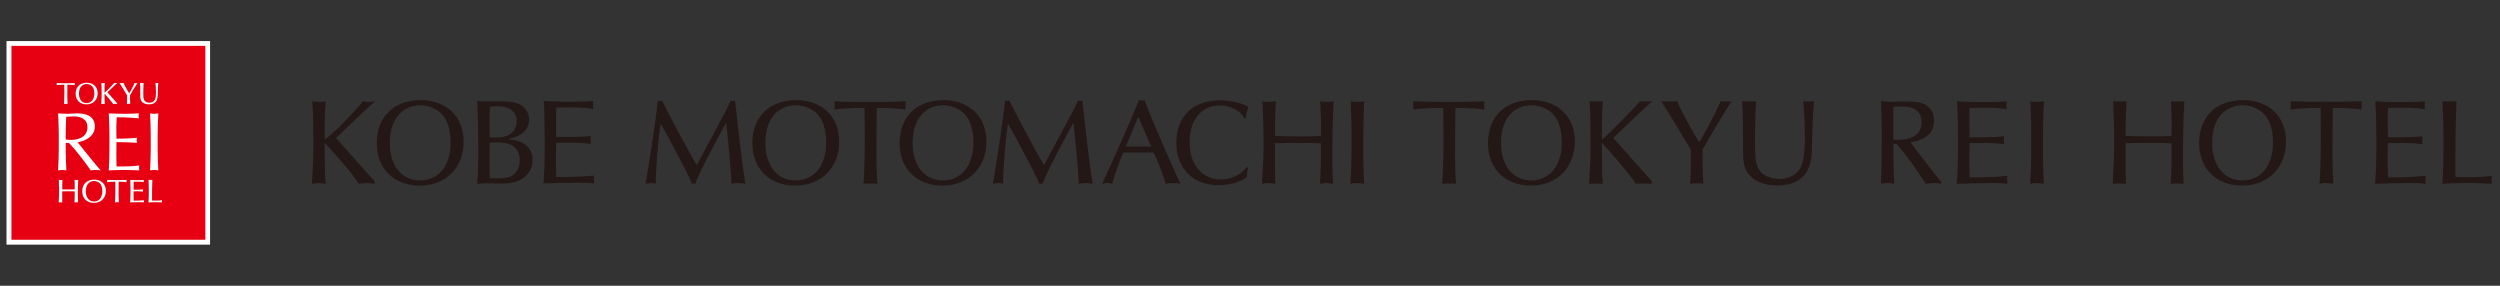 <?xml version="1.0" encoding="utf-8"?>
<!-- Generator: Adobe Illustrator 21.1.0, SVG Export Plug-In . SVG Version: 6.00 Build 0)  -->
<svg version="1.1" id="レイヤー_1" xmlns="http://www.w3.org/2000/svg" xmlns:xlink="http://www.w3.org/1999/xlink" x="0px"
	 y="0px" width="700px" height="80px" viewBox="0 0 700 80" style="enable-background:new 0 0 700 80;" xml:space="preserve">
<rect x="0" y="0" width="700" height="80" fill="#333333" stroke="none"/>
<style type="text/css">
	.st0{fill:#FFFFFF;}
	.st1{fill:#E60012;}
	.st2{fill:#AE7A19;}
	.st3{fill:none;}
	.st4{fill:#4D4D4D;}
	.st5{fill:#0F3675;}
	.st6{display:none;}
	.st7{display:inline;fill:#FFFFFF;}
	.st8{display:inline;fill:#0F3675;}
	.st9{display:inline;}
	.st10{fill:#231815;}
	.st11{fill:#9C8855;}
	.st12{fill:#353A40;}
	.st13{display:inline;fill:#9C8855;}
	.st14{display:none;fill:#9C8855;}
	.st15{display:none;fill:#FFFFFF;}
	.st16{fill:#999999;}
</style>
<g>
	<rect x="1.82" y="11.501" class="st0" width="57" height="56.999"/>
	<rect x="3.207" y="12.847" class="st1" width="54.287" height="54.281"/>
	<path class="st0" d="M16.458,37.737c0-1.989-0.095-4.001-0.189-5.991c0.898,0.069,1.793,0.116,2.691,0.116
		c0.896,0,1.792-0.116,2.689-0.116c2.665,0,4.909,0.903,4.909,3.655c0,2.984-3.044,4.186-4.837,4.418
		c1.158,1.41,5.097,6.385,6.467,7.887c-0.472-0.071-0.945-0.115-1.417-0.115c-0.449,0-0.92,0.045-1.369,0.115
		c-0.945-1.411-4.082-5.668-6.112-7.68h-0.896v1.689c0,1.99,0.092,4.002,0.188,5.992c-0.401-0.071-0.779-0.115-1.156-0.115
		c-0.378,0-0.756,0.045-1.157,0.115c0.093-1.99,0.189-4.002,0.189-5.992V37.737z M18.393,39.056c0.424,0.093,0.967,0.116,1.58,0.116
		c1.935,0,4.508-0.787,4.508-3.54c0-2.428-2.053-3.028-3.659-3.028c-1.085,0-1.794,0.068-2.288,0.114
		c-0.071,1.689-0.141,3.353-0.141,5.019V39.056z"/>
	<path class="st0" d="M30.64,37.714c0-1.989-0.093-4.001-0.189-5.967c1.417,0.068,2.809,0.116,4.225,0.116
		c1.417,0,2.808-0.049,4.201-0.116c-0.049,0.231-0.071,0.461-0.071,0.694c0,0.231,0.022,0.461,0.071,0.693
		c-1.982-0.139-3.14-0.3-6.204-0.3c-0.026,0.994-0.096,1.804-0.096,2.937c0,1.203,0.025,2.475,0.025,3.054
		c2.785,0,4.341-0.115,5.733-0.232c-0.047,0.232-0.069,0.485-0.069,0.718c0,0.23,0.022,0.461,0.069,0.693
		c-1.628-0.162-4.602-0.208-5.733-0.208c-0.025,0.555-0.025,1.133-0.025,3.353c0,1.758,0.025,2.892,0.048,3.469
		c2.1,0,4.886-0.022,6.371-0.3c-0.046,0.209-0.069,0.509-0.069,0.718c0,0.209,0.023,0.461,0.069,0.67
		c-1.391-0.071-2.806-0.116-4.247-0.116c-1.439,0-2.855,0.046-4.295,0.116c0.095-2.012,0.189-4.026,0.189-6.014V37.714z"/>
	<path class="st0" d="M42.204,37.737c0-1.989-0.093-4.001-0.189-5.991c0.402,0.07,0.779,0.116,1.156,0.116
		c0.379,0,0.756-0.047,1.158-0.116c-0.093,1.99-0.189,4.002-0.189,5.991v3.979c0,1.99,0.095,4.002,0.189,5.992
		c-0.402-0.071-0.779-0.116-1.158-0.116c-0.377,0-0.754,0.046-1.156,0.116c0.095-1.99,0.189-4.002,0.189-5.992V37.737z"/>
	<path class="st0" d="M18.005,23.719c-0.887,0.005-1.713,0.042-2.127,0.12c0.019-0.096,0.019-0.51,0-0.594
		c0.581,0.048,1.857,0.048,2.529,0.048c0.831,0,1.922,0,2.521-0.048c-0.017,0.072-0.017,0.497,0,0.594
		c-0.287-0.055-1.042-0.115-2.054-0.12c-0.013,0.586-0.019,1.179-0.019,1.755c0,1.024-0.036,2.349,0.06,3.63
		c-0.286-0.042-0.91-0.018-0.984,0c0.074-0.934,0.098-2.169,0.098-3.313C18.03,25.018,18.017,24.292,18.005,23.719"/>
	<path class="st0" d="M22.108,26.205c0-1.912,1.079-2.673,2.157-2.673c0.552,0,1.366,0.229,1.804,1.001
		c0.281,0.497,0.353,1.179,0.353,1.623c0,1.738-0.904,2.708-2.182,2.708C22.995,28.864,22.108,27.858,22.108,26.205 M24.302,23.167
		c-1.978,0-3.118,1.24-3.118,3.049c0,1.876,1.278,3.013,3.038,3.013c1.924,0,3.123-1.347,3.123-3.115
		C27.345,24.203,25.997,23.167,24.302,23.167"/>
	<path class="st0" d="M28.388,23.244c0.137,0.025,0.827,0.025,0.947,0c-0.024,0.234-0.043,0.719-0.06,1.073
		c-0.018,0.454-0.006,0.838,0,1.653c0.599-0.49,2.516-2.475,2.691-2.726c0.154,0.03,0.706,0.025,0.825,0l0.019,0.049
		c-0.367,0.257-2.416,2.27-2.738,2.557c0.645,0.732,2.583,2.908,2.738,3.063v0.19c-0.115-0.023-0.96-0.035-1.138,0
		c-0.313-0.539-2.014-2.492-2.381-2.881l-0.023,0.037v0.521c0.006,1.306,0.006,1.521,0.066,2.323c-0.137-0.023-0.809-0.023-0.977,0
		c0.091-1.485,0.101-1.718,0.101-2.851C28.459,24.395,28.436,24.072,28.388,23.244"/>
	<path class="st0" d="M36.459,29.104c-0.168-0.054-0.804-0.042-0.936,0c0.067-0.706,0.06-1.12,0.054-2.42
		c-1.413-2.38-1.575-2.589-2.102-3.439c0.222,0.048,1.048,0.017,1.132,0c0.355,0.88,1.511,2.887,1.57,2.887
		c0.053,0,1.18-2.067,1.516-2.887c0.125,0.042,0.645,0.03,0.786,0c-0.337,0.46-2.032,3.325-2.068,3.427
		C36.397,26.796,36.416,28.433,36.459,29.104"/>
	<path class="st0" d="M39.214,23.244c0.175,0.025,0.85,0.025,0.989,0c-0.073,1.109-0.073,2.714-0.073,2.894
		c0,1.066,0.031,1.659,0.364,2.073c0.277,0.341,0.827,0.551,1.36,0.551c0.235,0,1.39-0.049,1.668-1.241
		c0.136-0.574,0.148-1.528,0.148-1.738c0-0.315-0.041-1.987-0.125-2.539c0.113,0.025,0.671,0.025,0.773,0
		c-0.084,0.768-0.113,1.731-0.143,2.989c0,0.815-0.042,1.731-0.606,2.319c-0.359,0.372-0.899,0.67-1.869,0.67
		c-0.655,0-1.539-0.155-2.062-0.856c-0.311-0.425-0.359-0.892-0.359-1.616C39.28,24.473,39.28,24.304,39.214,23.244"/>
	<path class="st0" d="M32.292,50.882c-0.953,0.006-1.848,0.046-2.292,0.129c0.019-0.103,0.019-0.547,0-0.638
		c0.625,0.051,4.785,0.051,5.429,0c-0.018,0.078-0.018,0.535,0,0.638c-0.315-0.058-1.113-0.123-2.209-0.129
		c-0.007,0.631-0.018,1.27-0.018,1.887c0,1.102-0.033,2.526,0.064,3.903c-0.309-0.045-0.51-0.057-0.581-0.057
		c-0.212,0-0.393,0.038-0.475,0.057c0.071-1.003,0.095-2.332,0.095-3.561C32.305,52.279,32.3,51.501,32.292,50.882"/>
	<path class="st0" d="M24.018,53.555c0-2.055,1.17-2.873,2.323-2.873c0.587,0,1.469,0.246,1.931,1.077
		c0.311,0.533,0.388,1.268,0.388,1.744c0,1.869-0.973,2.911-2.345,2.911C24.976,56.414,24.018,55.332,24.018,53.555 M26.386,50.289
		c-2.132,0-3.361,1.334-3.361,3.279c0,2.017,1.372,3.239,3.266,3.239c2.08,0,3.361-1.448,3.361-3.348
		C29.651,51.404,28.197,50.289,26.386,50.289"/>
	<path class="st0" d="M17.421,54.933c0,0.824,0,1.057,0.018,1.739c-0.148-0.026-0.849-0.026-1.004,0
		c0.085-1.617,0.109-2.132,0.109-3.323c0-0.702,0-0.934-0.077-2.974c0.148,0.031,0.875,0.031,1.017,0
		c-0.019,0.269-0.077,1.616-0.064,2.646c0.606,0.019,1.211,0.034,1.81,0.034c0.715,0,1.133-0.008,1.687-0.028
		c0.019-1.229,0.012-1.371-0.039-2.652c0.142,0.031,0.869,0.031,1.019,0c-0.085,1.512-0.103,3.012-0.103,4.367
		c0,0.74,0.004,1.036,0.051,1.931c-0.173-0.026-0.759-0.038-0.991,0c0.032-0.52,0.064-1.494,0.064-1.724v-1.36
		c-0.612-0.033-0.83-0.033-1.745-0.033c-0.876,0-1.056,0-1.751,0.02V54.933z"/>
	<path class="st0" d="M40.053,53.053c-0.02,0.101-0.013,0.496,0,0.599c-0.476-0.065-1.17-0.097-1.564-0.097
		c-0.246,0-0.844,0.013-1.07,0.019c-0.012,0.393-0.02,0.8-0.02,1.19c0,0.478,0.02,1.168,0.026,1.417c0.588,0,1.81,0,2.88-0.114
		c-0.02,0.103-0.02,0.514,0,0.604c-0.412-0.057-0.844-0.057-1.268-0.057c-0.696,0-1.893,0.033-2.597,0.057
		c0.057-0.682,0.102-1.274,0.102-3.259c0-0.914-0.018-2.136-0.077-3.032c0.636,0.057,1.604,0.057,2.242,0.057
		c0.456,0,1.069-0.013,1.538-0.057c-0.018,0.102-0.018,0.521,0,0.612c-0.34-0.064-0.811-0.122-1.603-0.122
		c-0.329,0-0.825,0-1.218,0.019c-0.018,0.354-0.018,0.514-0.018,1.051c0,0.586,0,0.701,0.012,1.184
		C38.134,53.13,39.338,53.136,40.053,53.053"/>
	<path class="st0" d="M43.707,56.17c0.468,0,1.229-0.031,1.649-0.109c-0.021,0.084-0.021,0.541,0,0.612
		c-0.594-0.02-0.973-0.058-1.965-0.058c-0.805,0-1.32,0.032-1.811,0.058c0.079-1.166,0.086-2.132,0.086-3.323
		c0-1.237-0.058-2.589-0.079-2.974c0.148,0.025,0.908,0.025,1.07,0c-0.084,2.323-0.084,2.942-0.084,5.776
		C43.012,56.17,43.48,56.17,43.707,56.17"/>
</g>
<g>
	<path class="st10" d="M165.4,38.093c-0.066,0.373-0.035,1.808,0,2.174c-1.738-0.236-4.295-0.336-5.739-0.336
		c-0.905,0-3.092,0.034-3.932,0.062c-0.032,1.44-0.062,2.945-0.062,4.389c0,1.73,0.062,4.273,0.104,5.177
		c2.135,0,6.624,0,10.571-0.398c-0.07,0.362-0.07,1.872,0,2.199c-1.537-0.2-3.111-0.2-4.65-0.2c-2.57,0-6.957,0.104-9.534,0.2
		c0.2-2.498,0.362-4.679,0.362-11.964c0-3.344-0.062-7.853-0.264-11.129c2.342,0.202,5.87,0.202,8.209,0.202
		c1.704,0,3.936-0.036,5.643-0.202c-0.07,0.368-0.07,1.907,0,2.244c-1.24-0.237-2.967-0.439-5.873-0.439c-1.205,0-3.03,0-4.464,0.07
		c-0.074,1.306-0.074,1.868-0.074,3.842c0,2.174,0,2.571,0.032,4.343C158.374,38.363,162.796,38.399,165.4,38.093"/>
	<path class="st10" d="M242.081,30.211c-3.512,0.029-6.78,0.165-8.413,0.465c0.07-0.369,0.07-2.006,0-2.341
		c2.301,0.201,7.345,0.201,9.986,0.201c3.275,0,7.578,0,9.947-0.201c-0.069,0.299-0.069,1.971,0,2.334
		c-1.151-0.196-4.101-0.43-8.104-0.459c-0.038,2.303-0.074,4.641-0.074,6.909c0,4.046-0.133,9.293,0.233,14.34
		c-1.137-0.17-3.576-0.066-3.877,0c0.27-3.68,0.367-8.55,0.367-13.067C242.147,35.353,242.116,32.479,242.081,30.211"/>
	<path class="st10" d="M255.525,40.029c0-7.55,4.274-10.557,8.517-10.557c2.168,0,5.394,0.903,7.114,3.941
		c1.12,1.971,1.402,4.679,1.402,6.419c0,6.845-3.575,10.693-8.614,10.693C259.035,50.526,255.525,46.548,255.525,40.029
		 M264.204,28.038c-7.818,0-12.314,4.912-12.314,12.029c0,7.414,5.035,11.897,11.994,11.897c7.596,0,12.318-5.314,12.318-12.298
		C276.201,32.145,270.867,28.038,264.204,28.038"/>
	<path class="st10" d="M214.297,40.029c0-7.55,4.274-10.557,8.517-10.557c2.168,0,5.394,0.903,7.114,3.941
		c1.12,1.971,1.402,4.679,1.402,6.419c0,6.845-3.576,10.693-8.614,10.693C217.807,50.526,214.297,46.548,214.297,40.029
		 M222.976,28.038c-7.818,0-12.314,4.912-12.314,12.029c0,7.414,5.035,11.897,11.994,11.897c7.596,0,12.318-5.314,12.318-12.298
		C234.974,32.145,229.64,28.038,222.976,28.038"/>
	<path class="st10" d="M300.578,34.311c-2.408,4.342-4.711,8.721-6.917,13.168c-1.037,2.105-1.336,2.945-1.738,3.982
		c-0.171-0.035-0.334-0.07-0.47-0.07c-0.134,0-0.266,0.035-0.433,0.07c-0.601-1.371-0.971-2.21-1.571-3.379
		c-2.342-4.512-5.012-9.625-7.22-13.47c-0.802,5.017-1.406,13.837-1.371,16.849c-0.534-0.139-0.835-0.202-1.27-0.202
		c-0.668,0-1.27,0.132-1.606,0.202c0.336-1.577,2.676-15.946,3.445-23.267c0.167,0.031,0.366,0.066,0.568,0.066
		c0.165,0,0.433-0.035,0.67-0.066c0.967,2.206,7.521,14.573,9.661,18.018c5.377-9.998,5.981-11.094,7.957-14.843
		c0.8-1.571,0.967-1.905,1.536-3.175c0.233,0.031,0.401,0.066,0.6,0.066c0.167,0,0.369-0.035,0.635-0.066
		c0.771,7.056,1.874,16.981,2.742,22.363c0.032,0.231,0.064,0.468,0.2,0.905c-0.903-0.139-1.268-0.202-1.874-0.202
		c-0.969,0-1.503,0.097-2.07,0.202C302.02,47.88,300.68,35.215,300.578,34.311"/>
	<path class="st10" d="M203.336,34.311c-2.408,4.342-4.711,8.721-6.917,13.168c-1.037,2.105-1.336,2.945-1.738,3.982
		c-0.171-0.035-0.336-0.07-0.47-0.07c-0.134,0-0.266,0.035-0.433,0.07c-0.601-1.371-0.971-2.21-1.571-3.379
		c-2.342-4.512-5.012-9.625-7.22-13.47c-0.802,5.017-1.406,13.837-1.371,16.849c-0.534-0.139-0.835-0.202-1.27-0.202
		c-0.667,0-1.27,0.132-1.606,0.202c0.336-1.577,2.676-15.946,3.445-23.267c0.167,0.031,0.365,0.066,0.568,0.066
		c0.165,0,0.433-0.035,0.67-0.066c0.967,2.206,7.521,14.573,9.661,18.018c5.377-9.998,5.981-11.094,7.957-14.843
		c0.8-1.571,0.967-1.905,1.536-3.175c0.233,0.031,0.4,0.066,0.6,0.066c0.167,0,0.369-0.035,0.635-0.066
		c0.771,7.056,1.874,16.981,2.743,22.363c0.032,0.231,0.063,0.468,0.2,0.905c-0.903-0.139-1.268-0.202-1.874-0.202
		c-0.969,0-1.503,0.097-2.07,0.202C204.777,47.88,203.437,35.215,203.336,34.311"/>
	<path class="st10" d="M322.341,41.029h-7.119l3.508-8.291L322.341,41.029 M323.008,42.701c0.837,1.839,2.206,4.746,3.375,8.759
		c0.638-0.104,1.27-0.202,2.14-0.202c0.837,0,1.402,0.099,1.971,0.202c-0.066-0.139-7.451-16.379-10.026-23.399
		c-0.266,0.066-0.437,0.099-0.736,0.099c-0.364,0-0.566-0.064-0.835-0.099c-2.373,6.014-7.322,16.913-10.295,23.399
		c0.433-0.069,0.833-0.202,1.468-0.202c0.639,0,0.971,0.133,1.371,0.202c1.103-4.246,2.441-7.223,3.109-8.759H323.008z"/>
	<path class="st10" d="M349.454,46.98c-0.159,0.767-0.289,1.47-0.355,2.705c-2.371,1.475-5.13,2.174-7.954,2.174
		c-7.446,0-11.776-5.078-11.776-11.963c0-6.453,3.848-11.8,12.291-11.8c3.883,0,6.48,1.099,7.922,1.772
		c-0.482,1.369-0.607,1.802-0.767,3.337h-0.321c-0.866-1.905-3.693-3.672-6.964-3.672c-5.069,0-8.439,3.874-8.439,10.327
		c0,6.95,4.141,10.396,8.697,10.396c1.446,0,4.784-0.337,7.281-3.446L349.454,46.98"/>
	<path class="st10" d="M357.006,45.071c0,3.041,0,3.88,0.069,6.39c-0.537-0.105-1.071-0.202-1.807-0.202
		c-0.767,0-1.336,0.097-1.903,0.202c0.332-5.954,0.433-7.824,0.433-12.204c0-2.573-0.034-3.407-0.299-10.931
		c0.534,0.133,0.967,0.2,1.87,0.2c0.903,0,1.336-0.066,1.87-0.2c-0.064,1.004-0.299,5.953-0.233,9.73
		c2.206,0.066,4.443,0.136,6.651,0.136c2.61,0,4.146-0.038,6.185-0.104c0.069-4.541,0.034-5.044-0.165-9.762
		c0.534,0.133,1.004,0.2,1.87,0.2c0.835,0,1.34-0.066,1.872-0.2c-0.301,5.584-0.367,11.063-0.367,16.044
		c0,2.705,0.034,3.813,0.198,7.091c-0.635-0.105-1.169-0.202-1.734-0.202c-0.538,0-1.074,0.064-1.909,0.202
		c0.101-1.909,0.235-5.486,0.235-6.321v-5.015c-2.241-0.098-3.076-0.098-6.418-0.098c-3.208,0-3.875,0-6.418,0.065V45.071"/>
	<path class="st10" d="M378.194,28.326c0.537,0.133,0.938,0.2,1.842,0.2c0.933,0,1.369-0.066,1.935-0.2
		c-0.2,3.979-0.266,7.954-0.266,11.936c0,6.014,0.135,8.69,0.233,11.198c-0.635-0.104-1.336-0.202-2.07-0.202
		c-0.736,0-1.239,0.098-1.773,0.202c0.237-3.648,0.336-5.349,0.336-11.903C378.431,34.744,378.431,34.444,378.194,28.326"/>
	<path class="st10" d="M109.146,40.038c0-7.556,4.273-10.564,8.517-10.564c2.168,0,5.393,0.901,7.114,3.944
		c1.124,1.975,1.409,4.68,1.409,6.418c0,6.851-3.58,10.697-8.624,10.697C112.65,50.533,109.146,46.558,109.146,40.038
		 M117.822,28.039c-7.818,0-12.317,4.911-12.317,12.03c0,7.423,5.038,11.901,11.997,11.901c7.604,0,12.322-5.313,12.322-12.298
		C129.823,32.15,124.487,28.039,117.822,28.039"/>
	<path class="st10" d="M87.438,28.339c0.569,0.099,1.138,0.2,2.039,0.2c0.837,0,1.238-0.101,1.706-0.2
		c-0.099,0.933-0.167,2.841-0.233,4.245c-0.067,1.804-0.032,3.308,0,6.518c2.373-1.939,3.308-2.676,7.454-7.084
		c2.275-2.408,2.474-2.676,3.175-3.678c0.601,0.133,1.135,0.2,1.738,0.2c0.566,0,1.037-0.101,1.505-0.2l0.066,0.2
		c-1.437,1.004-9.527,8.958-10.795,10.095c2.538,2.876,6.585,7.452,9.124,10.296c0.334,0.332,1.071,1.166,1.671,1.769v0.771
		c-0.433-0.101-1.503-0.202-2.105-0.202c-0.603,0-1.671,0.066-2.373,0.202c-1.238-2.107-2.976-4.111-4.645-6.054
		c-2.641-3.072-3.311-3.777-4.749-5.313l-0.099,0.136v2.07c0.032,5.148,0.032,5.983,0.266,9.161
		c-0.534-0.101-1.172-0.202-1.874-0.202c-0.666,0-1.301,0.101-1.971,0.202c0.334-5.849,0.402-6.788,0.402-11.266
		C87.738,32.883,87.637,31.613,87.438,28.339"/>
	<path class="st10" d="M144.674,33.95c0,2.176-1.301,3.845-3.577,4.347c-1.068,0.237-1.87,0.266-3.975,0.165
		c-0.035-1.432-0.066-2.905-0.066-4.307c0-1.409,0.031-2.879,0.101-4.247c0.767-0.104,1.668-0.167,2.338-0.167
		C142.136,29.74,144.674,30.94,144.674,33.95 M148.153,33.482c0-1.603-0.833-3.072-2.174-4.01c-1.536-1.068-3.912-1.103-8.791-1.103
		c-1.204,0-2.373,0.035-3.577-0.099c0.235,4.414,0.301,8.822,0.301,13.237c0,5.145-0.066,6.517-0.301,9.96
		c1.505-0.104,2.175-0.135,3.008-0.135c0.538,0,3.243,0.069,3.847,0.069c1.939,0,3.978-0.334,5.314-1.071
		c2.406-1.303,3.375-3.61,3.375-5.55c0-2.404-1.536-5.21-5.883-5.65c-0.601-0.064-0.667-0.064-0.667-0.167
		c0-0.101,0.035-0.131,0.569-0.266C144.273,38.43,148.153,37.393,148.153,33.482 M145.509,44.88c0,1.576-0.43,3.346-2.402,4.449
		c-1.072,0.6-3.046,0.6-4.212,0.6c-0.736,0-1.138-0.035-1.738-0.07c-0.07-1.57-0.101-3.206-0.101-4.81
		c0-1.675,0.031-3.444,0.066-5.083c0.901-0.066,1.336-0.099,1.969-0.099C140.797,39.868,145.509,39.966,145.509,44.88"/>
	<path class="st10" d="M404.088,30.205c-3.499,0.023-6.762,0.166-8.395,0.474c0.071-0.38,0.071-2.01,0-2.341
		c2.294,0.188,7.331,0.188,9.979,0.188c3.286,0,7.59,0,9.955-0.188c-0.071,0.281-0.071,1.961,0,2.341
		c-1.135-0.213-4.114-0.451-8.111-0.474c-0.048,2.317-0.071,4.659-0.071,6.928c0,4.044-0.141,9.27,0.237,14.328
		c-1.135-0.165-3.594-0.07-3.878,0c0.284-3.687,0.378-8.558,0.378-13.074C404.182,35.336,404.134,32.475,404.088,30.205"/>
	<path class="st10" d="M420.283,40.016c0-7.542,4.256-10.544,8.513-10.544c2.175,0,5.39,0.898,7.117,3.949
		c1.112,1.961,1.395,4.658,1.395,6.407c0,6.858-3.569,10.686-8.606,10.686C423.783,50.514,420.283,46.543,420.283,40.016
		 M428.937,28.03c-7.802,0-12.295,4.894-12.295,12.034c0,7.402,5.037,11.894,11.987,11.894c7.59,0,12.318-5.32,12.318-12.296
		C440.948,32.12,435.629,28.03,428.937,28.03"/>
	<path class="st10" d="M445.063,28.338c0.544,0.093,3.263,0.093,3.735,0c-0.095,0.922-0.165,2.837-0.236,4.232
		c-0.071,1.798-0.022,3.309,0,6.527c2.365-1.94,9.929-9.767,10.616-10.759c0.614,0.117,2.789,0.093,3.262,0l0.071,0.189
		c-1.441,1.016-9.529,8.961-10.805,10.095c2.555,2.886,10.191,11.469,10.805,12.082v0.756c-0.45-0.093-3.782-0.141-4.491,0
		c-1.231-2.127-7.946-9.835-9.388-11.37l-0.093,0.14v2.057c0.022,5.156,0.022,6.006,0.258,9.174c-0.543-0.093-3.191-0.093-3.853,0
		c0.354-5.862,0.402-6.784,0.402-11.253C445.347,32.878,445.252,31.6,445.063,28.338"/>
	<path class="st10" d="M476.912,51.46c-0.662-0.211-3.169-0.165-3.689,0c0.26-2.789,0.237-4.421,0.213-9.551
		c-5.58-9.388-6.219-10.214-8.299-13.573c0.875,0.189,4.138,0.071,4.468,0c1.396,3.476,5.959,11.395,6.195,11.395
		c0.214,0,4.658-8.156,5.984-11.395c0.496,0.166,2.552,0.118,3.096,0c-1.325,1.821-8.016,13.123-8.158,13.526
		C476.676,42.358,476.746,48.812,476.912,51.46"/>
	<path class="st10" d="M487.788,28.338c0.687,0.093,3.357,0.093,3.902,0c-0.285,4.373-0.285,10.711-0.285,11.42
		c0,4.208,0.118,6.549,1.444,8.18c1.086,1.349,3.261,2.176,5.366,2.176c0.922,0,5.486-0.189,6.574-4.894
		c0.544-2.271,0.591-6.029,0.591-6.858c0-1.251-0.166-7.849-0.496-10.024c0.45,0.093,2.648,0.093,3.05,0
		c-0.332,3.026-0.448,6.832-0.568,11.8c0,3.213-0.165,6.834-2.389,9.149c-1.418,1.466-3.546,2.648-7.375,2.648
		c-2.578,0-6.079-0.616-8.134-3.381c-1.23-1.678-1.419-3.523-1.419-6.383C488.048,33.184,488.048,32.523,487.788,28.338"/>
	<path class="st10" d="M649.777,30.205c-3.498,0.023-6.784,0.166-8.415,0.474c0.07-0.38,0.07-2.01,0-2.341
		c2.293,0.188,17.568,0.188,19.931,0c-0.071,0.281-0.071,1.961,0,2.341c-1.157-0.213-4.092-0.451-8.11-0.474
		c-0.023,2.317-0.071,4.658-0.071,6.928c0,4.044-0.117,9.271,0.236,14.328c-1.134-0.165-1.868-0.211-2.128-0.211
		c-0.78,0-1.443,0.141-1.75,0.211c0.26-3.687,0.355-8.559,0.355-13.074C649.825,35.336,649.8,32.475,649.777,30.205"/>
	<path class="st10" d="M619.395,40.016c0-7.542,4.303-10.544,8.537-10.544c2.15,0,5.389,0.898,7.091,3.949
		c1.135,1.961,1.418,4.657,1.418,6.407c0,6.856-3.569,10.686-8.606,10.686C622.918,50.514,619.395,46.543,619.395,40.016
		 M628.096,28.03c-7.826,0-12.343,4.894-12.343,12.034c0,7.402,5.036,11.894,11.987,11.894c7.638,0,12.343-5.32,12.343-12.296
		C640.083,32.12,634.739,28.03,628.096,28.03"/>
	<path class="st10" d="M595.183,45.077c0,3.026,0,3.877,0.073,6.383c-0.546-0.095-3.124-0.095-3.69,0
		c0.308-5.933,0.402-7.824,0.402-12.2c0-2.578,0-3.428-0.283-10.923c0.543,0.119,3.216,0.119,3.735,0
		c-0.073,0.993-0.285,5.935-0.237,9.718c2.224,0.07,4.447,0.118,6.644,0.118c2.626,0,4.162-0.025,6.195-0.095
		c0.071-4.517,0.048-5.037-0.141-9.741c0.52,0.119,3.192,0.119,3.735,0c-0.307,5.556-0.378,11.066-0.378,16.031
		c0,2.719,0.025,3.807,0.189,7.092c-0.639-0.095-2.79-0.141-3.642,0c0.118-1.916,0.237-5.484,0.237-6.337v-4.987
		c-2.246-0.119-3.05-0.119-6.408-0.119c-3.214,0-3.877,0-6.431,0.071V45.077z"/>
	<path class="st10" d="M678.269,38.173c-0.069,0.378-0.047,1.821,0,2.198c-1.75-0.235-4.303-0.355-5.746-0.355
		c-0.898,0-3.096,0.048-3.925,0.073c-0.047,1.44-0.07,2.932-0.07,4.373c0,1.75,0.07,4.281,0.093,5.202c2.151,0,6.644,0,10.57-0.425
		c-0.071,0.377-0.071,1.891,0,2.221c-1.514-0.211-3.098-0.211-4.659-0.211c-2.553,0-6.95,0.115-9.529,0.211
		c0.214-2.507,0.38-4.681,0.38-11.964c0-3.357-0.071-7.849-0.284-11.137c2.341,0.215,5.887,0.215,8.228,0.215
		c1.678,0,3.926-0.048,5.651-0.215c-0.071,0.38-0.071,1.916,0,2.247c-1.252-0.236-2.98-0.448-5.887-0.448
		c-1.205,0-3.026,0-4.469,0.069c-0.07,1.303-0.07,1.894-0.07,3.856c0,2.151,0,2.578,0.047,4.35
		C671.223,38.456,675.645,38.48,678.269,38.173"/>
	<path class="st10" d="M691.675,49.617c1.725,0,4.516-0.119,6.054-0.402c-0.071,0.308-0.071,1.986,0,2.245
		c-2.176-0.07-3.572-0.211-7.214-0.211c-2.954,0-4.846,0.117-6.642,0.211c0.284-4.278,0.306-7.824,0.306-12.2
		c0-4.539-0.211-9.504-0.282-10.922c0.544,0.093,3.335,0.093,3.926,0c-0.31,8.535-0.31,10.805-0.31,21.208
		C689.122,49.617,690.849,49.617,691.675,49.617"/>
	<path class="st10" d="M561.142,38.173c-0.069,0.378-0.047,1.821,0,2.198c-1.75-0.235-4.303-0.355-5.746-0.355
		c-0.898,0-3.096,0.048-3.925,0.073c-0.048,1.44-0.071,2.932-0.071,4.373c0,1.75,0.071,4.281,0.095,5.202
		c2.151,0,6.644,0,10.57-0.425c-0.071,0.377-0.071,1.891,0,2.221c-1.514-0.211-3.098-0.211-4.659-0.211
		c-2.553,0-6.95,0.115-9.529,0.211c0.214-2.507,0.378-4.681,0.378-11.964c0-3.357-0.07-7.849-0.283-11.137
		c2.341,0.215,5.887,0.215,8.228,0.215c1.678,0,3.926-0.048,5.651-0.215c-0.071,0.38-0.071,1.916,0,2.247
		c-1.253-0.236-2.98-0.448-5.887-0.448c-1.205,0-3.026,0-4.469,0.069c-0.071,1.303-0.071,1.894-0.071,3.856
		c0,2.151,0,2.578,0.048,4.35C554.096,38.456,558.518,38.48,561.142,38.173"/>
	<path class="st10" d="M568.517,28.327c0.534,0.132,0.936,0.202,1.839,0.202c0.938,0,1.369-0.07,1.94-0.202
		c-0.202,3.976-0.268,7.955-0.268,11.933c0,6.02,0.132,8.692,0.233,11.201c-0.635-0.104-1.339-0.202-2.072-0.202
		c-0.736,0-1.239,0.098-1.773,0.202c0.233-3.643,0.332-5.353,0.332-11.898C568.748,34.747,568.748,34.442,568.517,28.327"/>
	<path class="st10" d="M538.037,34.208c0,4.646-4.614,4.851-6.119,4.915c-0.802,0.035-1.134,0.035-1.772-0.031
		c0-0.702-0.032-3.041-0.032-4.58c0-1.506,0-3.042,0.066-4.547c0.437-0.067,1.138-0.171,2.109-0.171
		C534.731,29.794,538.037,30.297,538.037,34.208 M543.587,51.06c-0.399-0.569-7.389-9.327-8.622-11.232
		c2.035-0.369,6.548-1.204,6.548-5.983c0-1.608-0.433-2.974-1.703-4.014c-1.103-0.901-2.338-1.404-6.317-1.404
		c-0.535,0-3.275,0.032-3.882,0.032c-0.701,0-1.637,0-2.907-0.132c0.104,3.744,0.202,7.22,0.202,10.328
		c0,4.882-0.066,8.86-0.237,12.805c0.503-0.105,0.872-0.202,1.773-0.202c0.604,0,1.373,0.066,1.94,0.202
		c-0.268-5.354-0.236-8.828-0.236-11.201h0.871c2.573,3.043,5.013,6.187,8.191,11.201c0.933-0.105,1.707-0.202,2.406-0.202
		c0.734,0,1.274,0.097,1.973,0.202V51.06z"/>
</g>
</svg>
